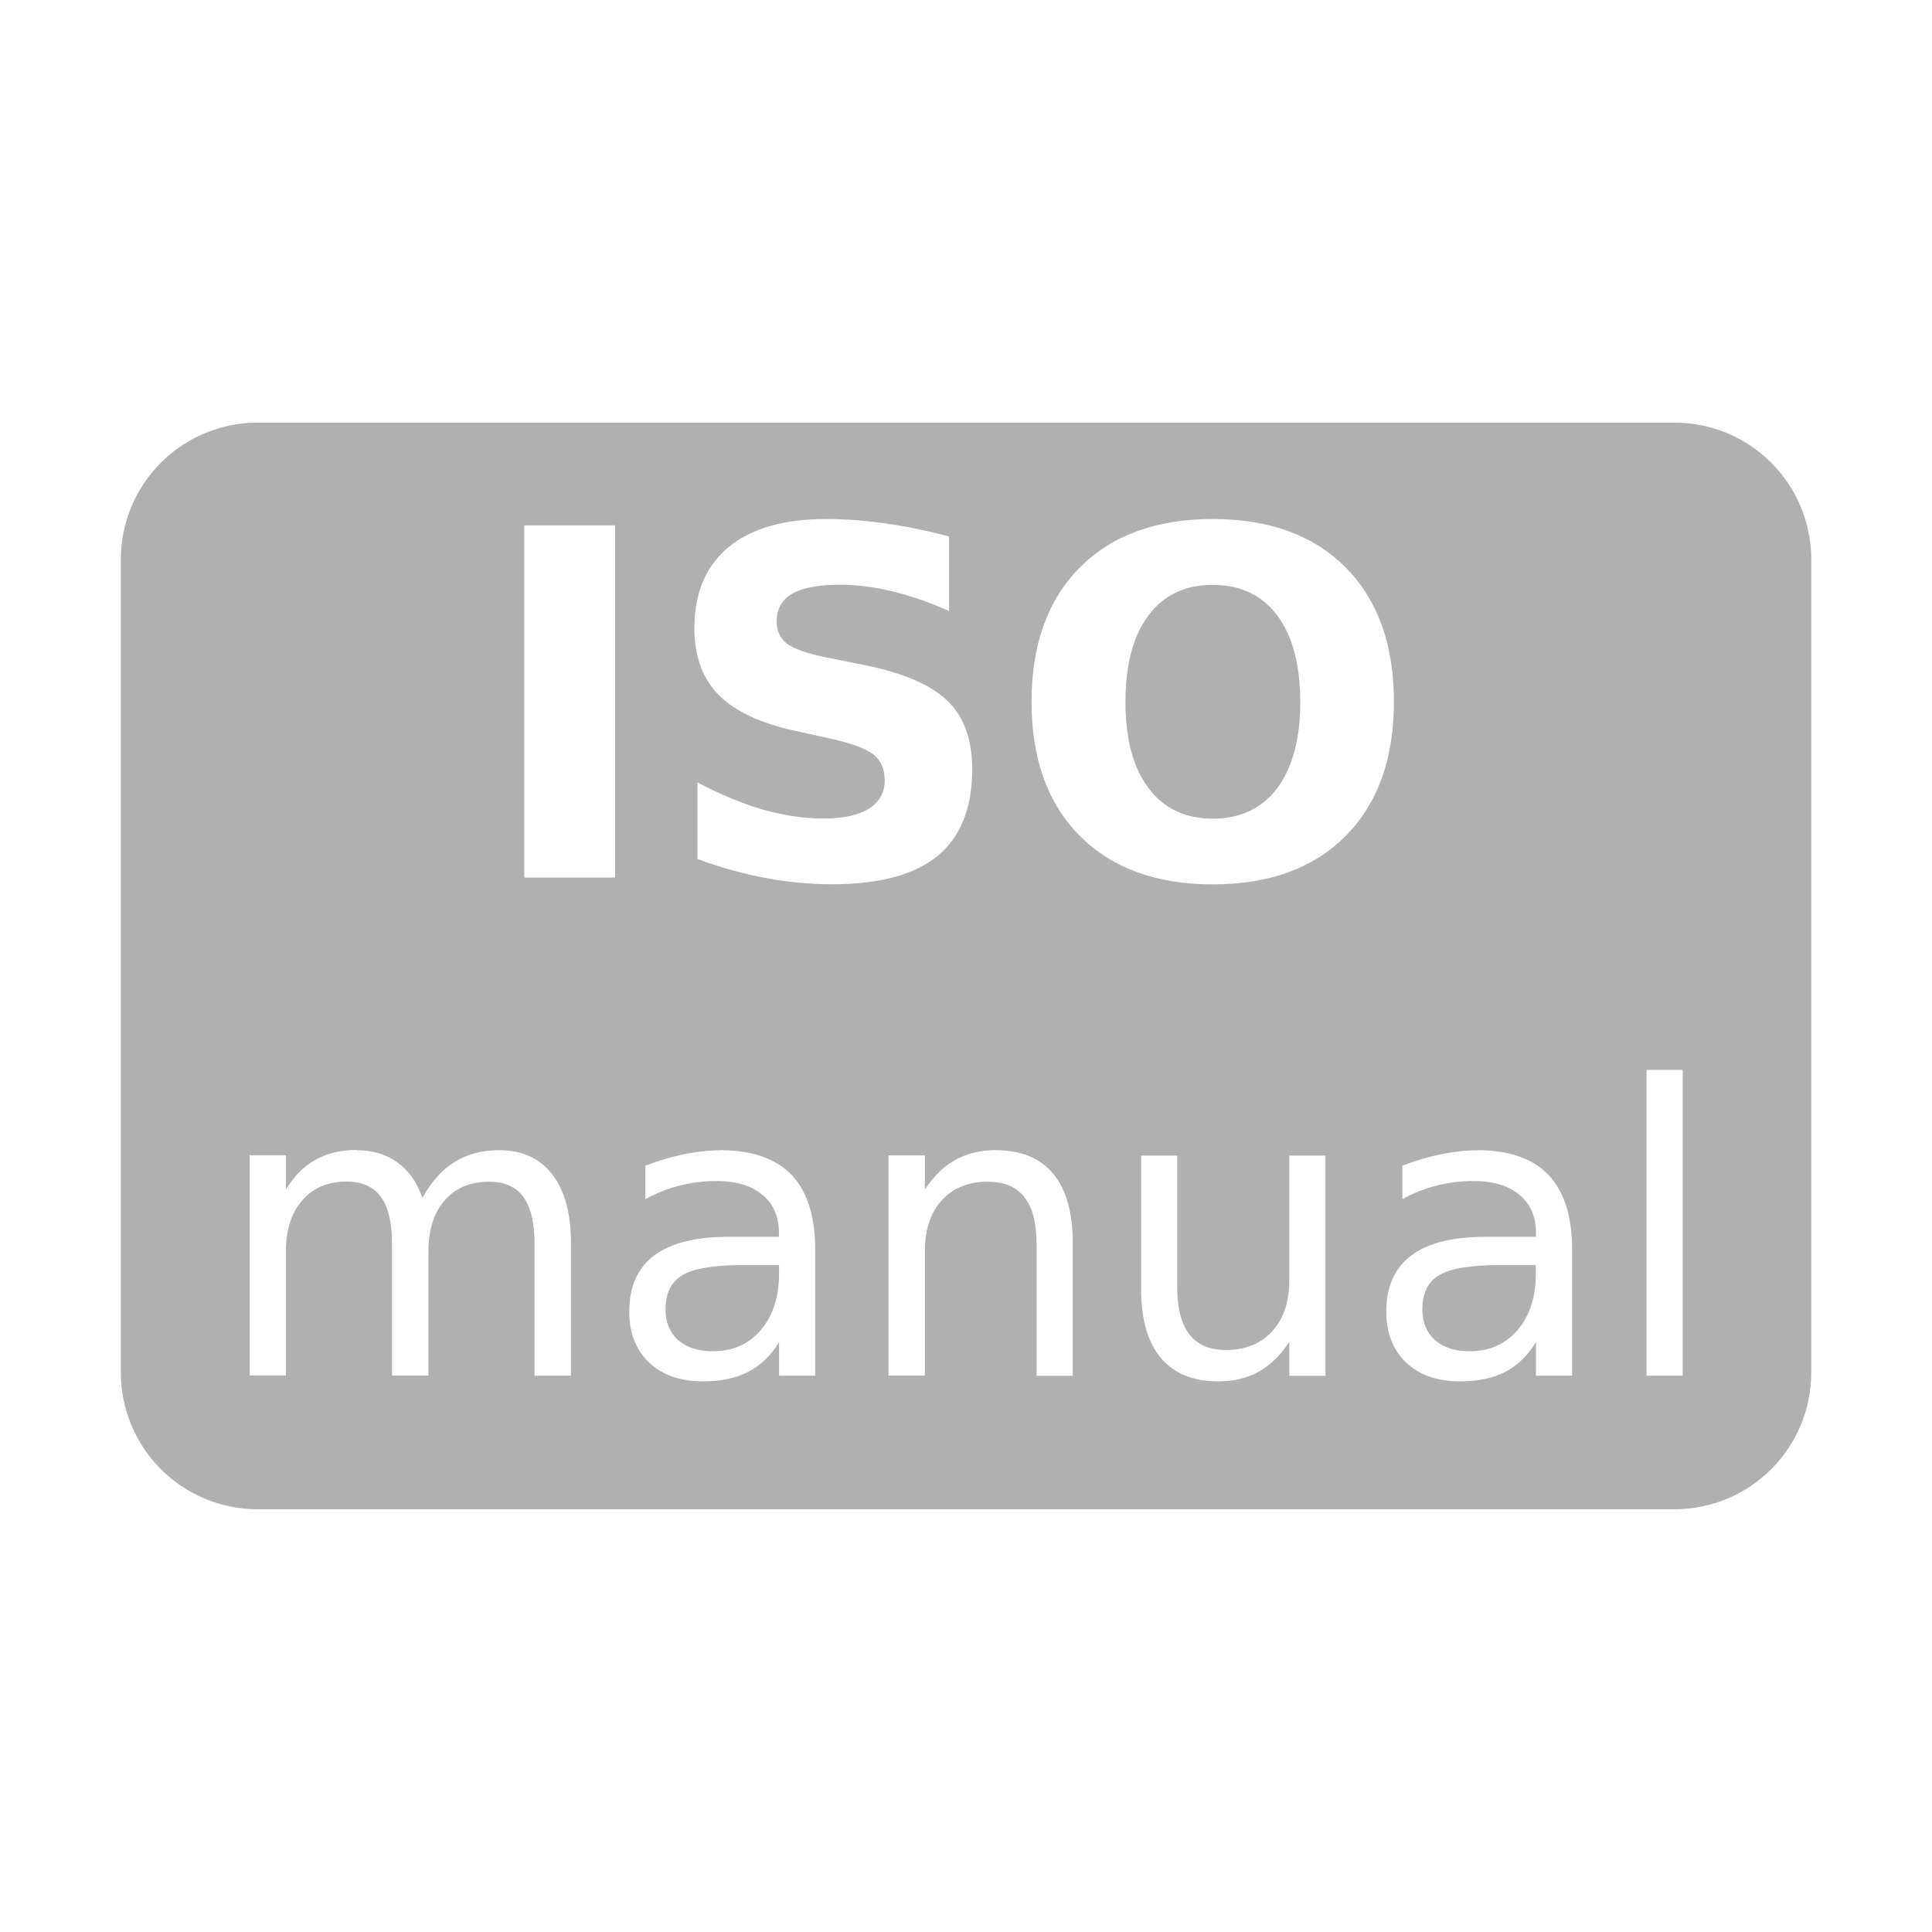 <?xml version="1.0" encoding="UTF-8"?>
<svg width="64" height="64" version="1.1" viewBox="0 0 16.933 16.933" xmlns="http://www.w3.org/2000/svg">
  <path d="m2.261 3.704c-0.666 0-1.202 0.536-1.202 1.202v7.12c0 0.666 0.536 1.202 1.202 1.202h12.412c0.666 0 1.202-0.536 1.202-1.202v-7.12c0-0.666-0.536-1.202-1.202-1.202h-12.412zm4.978 0.845c0.17 0 0.344 0.013 0.523 0.039 0.179 0.025 0.364 0.063 0.556 0.114v0.653c-0.17-0.076-0.335-0.133-0.496-0.172-0.161-0.039-0.314-0.058-0.457-0.058-0.19 0-0.331 0.026-0.422 0.079-0.091 0.052-0.136 0.134-0.136 0.244 0 0.083 0.03 0.147 0.091 0.194 0.062 0.045 0.174 0.085 0.335 0.118l0.339 0.068c0.343 0.069 0.587 0.174 0.732 0.314 0.145 0.141 0.217 0.34 0.217 0.599 0 0.34-0.101 0.594-0.304 0.761-0.201 0.165-0.509 0.248-0.924 0.248-0.196 0-0.392-0.019-0.589-0.056-0.197-0.037-0.394-0.092-0.591-0.165v-0.672c0.197 0.105 0.387 0.184 0.571 0.238 0.185 0.052 0.362 0.079 0.533 0.079 0.174 0 0.307-0.029 0.399-0.087 0.092-0.058 0.138-0.141 0.138-0.248 0-0.096-0.032-0.171-0.095-0.223-0.062-0.052-0.187-0.099-0.374-0.141l-0.308-0.068c-0.309-0.066-0.535-0.172-0.678-0.316-0.142-0.145-0.213-0.34-0.213-0.585 0-0.307 0.099-0.544 0.298-0.709 0.198-0.165 0.484-0.248 0.856-0.248zm3.39 0c0.496 0 0.885 0.142 1.166 0.426 0.281 0.284 0.422 0.676 0.422 1.176 0 0.499-0.141 0.89-0.422 1.174-0.281 0.284-0.67 0.426-1.166 0.426-0.495 0-0.883-0.142-1.166-0.426-0.281-0.284-0.422-0.675-0.422-1.174 0-0.5 0.141-0.892 0.422-1.176 0.282-0.284 0.671-0.426 1.166-0.426zm-6.034 0.056h0.796v3.086h-0.796v-3.086zm6.034 0.521c-0.243 0-0.431 0.09-0.564 0.269-0.134 0.179-0.201 0.431-0.201 0.757 0 0.324 0.067 0.575 0.201 0.754 0.134 0.179 0.322 0.269 0.564 0.269 0.244 0 0.433-0.09 0.566-0.269 0.134-0.179 0.201-0.431 0.201-0.754 0-0.325-0.067-0.577-0.201-0.757-0.134-0.179-0.322-0.269-0.566-0.269zm3.802 4.251h0.317v2.68h-0.317v-2.68zm-11.305 0.704c0.14 0 0.259 0.036 0.357 0.107 0.099 0.071 0.172 0.175 0.219 0.31 0.079-0.142 0.174-0.247 0.284-0.315s0.24-0.102 0.389-0.102c0.201 0 0.356 0.071 0.465 0.212 0.109 0.14 0.164 0.34 0.164 0.599v1.165h-0.319v-1.155c0-0.185-0.033-0.322-0.098-0.411-0.065-0.09-0.165-0.134-0.3-0.134-0.164 0-0.294 0.054-0.389 0.163-0.095 0.109-0.143 0.258-0.143 0.446v1.09h-0.319v-1.155c0-0.186-0.033-0.323-0.098-0.411-0.065-0.09-0.166-0.134-0.303-0.134-0.162 0-0.291 0.055-0.386 0.165-0.095 0.109-0.143 0.257-0.143 0.444v1.09h-0.318v-1.93h0.318v0.3c0.072-0.118 0.159-0.205 0.26-0.261s0.221-0.085 0.36-0.085zm3.187 0c0.279 0 0.487 0.072 0.625 0.217 0.138 0.145 0.207 0.364 0.207 0.658v1.101h-0.317v-0.293c-0.072 0.117-0.163 0.204-0.271 0.26-0.108 0.055-0.24 0.083-0.396 0.083-0.198 0-0.355-0.055-0.472-0.165-0.116-0.111-0.174-0.26-0.174-0.446 0-0.217 0.072-0.381 0.217-0.491 0.146-0.11 0.363-0.165 0.651-0.165h0.444v-0.031c0-0.146-0.048-0.258-0.145-0.337-0.095-0.08-0.23-0.121-0.403-0.121-0.11 0-0.218 0.013-0.322 0.04-0.104 0.026-0.205 0.066-0.301 0.119v-0.293c0.116-0.045 0.228-0.078 0.337-0.1 0.109-0.023 0.215-0.035 0.319-0.035zm2.415 0c0.222 0 0.39 0.069 0.503 0.207 0.114 0.137 0.171 0.338 0.171 0.605v1.165h-0.317v-1.155c0-0.183-0.035-0.319-0.106-0.41-0.071-0.091-0.178-0.136-0.32-0.136-0.171 0-0.306 0.054-0.405 0.163-0.099 0.109-0.148 0.258-0.148 0.446v1.09h-0.319v-1.93h0.319v0.3c0.076-0.116 0.164-0.203 0.267-0.26 0.103-0.057 0.222-0.086 0.357-0.086zm4.219 0c0.279 0 0.487 0.072 0.625 0.217s0.207 0.364 0.207 0.658v1.101h-0.317v-0.293c-0.072 0.117-0.162 0.204-0.27 0.26-0.108 0.055-0.24 0.083-0.396 0.083-0.198 0-0.355-0.055-0.472-0.165-0.116-0.111-0.174-0.26-0.174-0.446 0-0.217 0.072-0.381 0.217-0.491 0.146-0.11 0.363-0.165 0.651-0.165h0.444v-0.031c0-0.146-0.048-0.258-0.145-0.337-0.095-0.08-0.23-0.121-0.403-0.121-0.11 0-0.217 0.013-0.322 0.04-0.104 0.026-0.205 0.066-0.301 0.119v-0.293c0.116-0.045 0.228-0.078 0.337-0.1 0.109-0.023 0.215-0.035 0.319-0.035zm-2.946 0.047h0.317v1.156c0 0.183 0.036 0.32 0.107 0.412 0.071 0.091 0.178 0.136 0.32 0.136 0.171 0 0.306-0.055 0.405-0.164 0.1-0.109 0.15-0.258 0.15-0.446v-1.094h0.317v1.93h-0.317v-0.297c-0.077 0.117-0.167 0.205-0.269 0.262-0.101 0.056-0.219 0.084-0.353 0.084-0.222 0-0.39-0.069-0.505-0.207-0.115-0.138-0.172-0.339-0.172-0.605v-1.168zm-3.488 0.96c-0.256 0-0.434 0.029-0.532 0.088-0.099 0.059-0.148 0.158-0.148 0.3 0 0.113 0.037 0.202 0.11 0.269 0.075 0.065 0.176 0.098 0.303 0.098 0.176 0 0.317-0.062 0.422-0.186 0.107-0.125 0.16-0.291 0.16-0.498v-0.071h-0.315zm6.633 0c-0.256 0-0.434 0.029-0.532 0.088-0.099 0.059-0.148 0.158-0.148 0.3 0 0.113 0.037 0.202 0.11 0.269 0.075 0.065 0.176 0.098 0.303 0.098 0.176 0 0.316-0.062 0.422-0.186 0.107-0.125 0.16-0.291 0.16-0.498v-0.071h-0.315z" fill="#b0b0b0" stroke-width=".265"/>
</svg>
